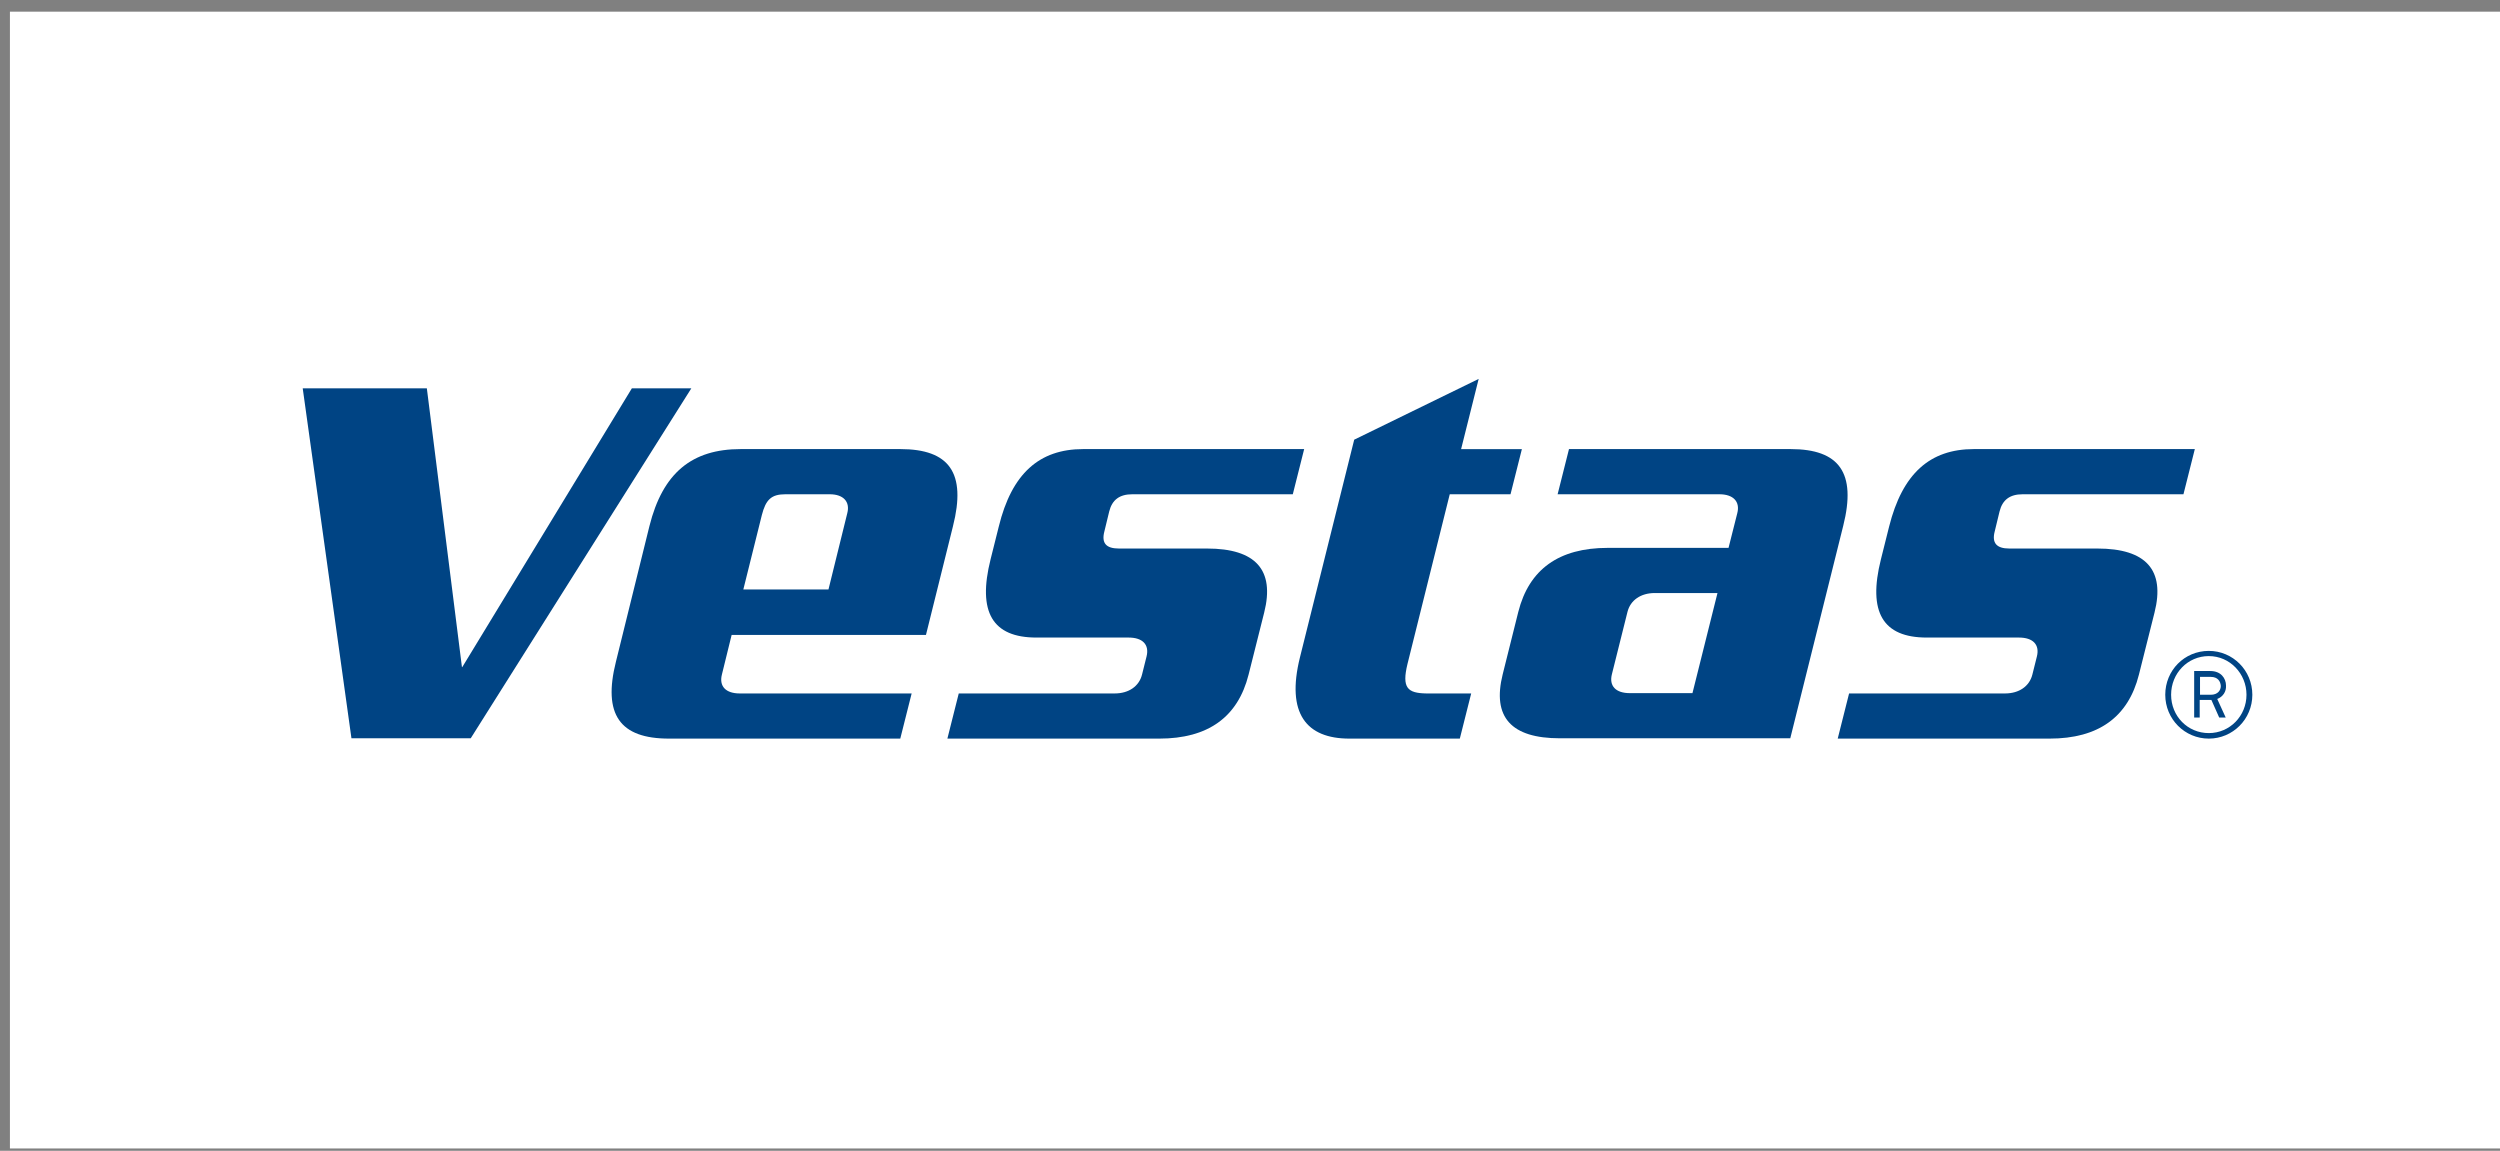 <svg width="126" height="58" viewBox="0 0 126 58" fill="none" xmlns="http://www.w3.org/2000/svg">
<rect x="0" y="0" width="126" height="58" fill="#808080" stroke="none"/>
<g clip-path="url(#clip0_2148_6964)">
<rect width="125.5" height="57.295" transform="translate(0.5 0.589)" fill="white"/>
<path d="M100.777 25.779C100.924 25.189 101.301 24.911 101.939 24.911H110.046L110.619 22.634H99.483C97.272 22.634 95.88 23.863 95.209 26.549L94.799 28.186C94.128 30.856 94.897 32.133 97.108 32.133H101.759C102.464 32.133 102.807 32.493 102.66 33.083L102.431 34C102.283 34.59 101.759 34.95 101.055 34.95H93.194L92.621 37.226H103.299C105.755 37.226 107.262 36.145 107.802 34L108.588 30.872C109.129 28.727 108.163 27.646 105.706 27.646H101.268C100.629 27.646 100.384 27.367 100.531 26.794L100.777 25.779Z" fill="#004484"/>
<path d="M55.904 25.779C56.051 25.189 56.428 24.911 57.066 24.911H65.157L65.73 22.634H54.593C52.383 22.634 50.991 23.863 50.336 26.549L49.926 28.186C49.255 30.856 50.024 32.133 52.235 32.133H56.886C57.59 32.133 57.934 32.493 57.787 33.083L57.558 34C57.41 34.59 56.886 34.95 56.182 34.95H48.321L47.748 37.226H58.426C60.882 37.226 62.389 36.145 62.929 34L63.715 30.872C64.256 28.727 63.29 27.646 60.833 27.646H56.395C55.74 27.646 55.511 27.367 55.658 26.794L55.904 25.779Z" fill="#004484"/>
<path d="M70.938 33.46L73.067 24.911H76.13L76.703 22.635H73.64L74.525 19.097L68.252 22.16L65.517 33.132C64.813 35.965 65.845 37.226 68.007 37.226H73.575L74.148 34.95H71.888C70.938 34.934 70.643 34.672 70.938 33.46Z" fill="#004484"/>
<path d="M23.724 37.21L34.843 19.572H31.846L23.298 33.623H23.282L21.513 19.572H15.257L17.713 37.21H23.724Z" fill="#004484"/>
<path d="M45.374 22.634H37.333C34.876 22.634 33.402 23.83 32.731 26.516L31.044 33.345C30.373 36.014 31.241 37.226 33.714 37.226H45.374L45.947 34.95H37.284C36.58 34.95 36.236 34.59 36.383 34L36.874 32.002H46.668L48.027 26.532C48.715 23.83 47.847 22.634 45.374 22.634ZM42.704 25.861L41.755 29.709H37.464L38.397 25.959C38.594 25.189 38.872 24.911 39.577 24.911H41.82C42.508 24.911 42.852 25.288 42.704 25.861Z" fill="#004484"/>
<path d="M90.246 22.634H79.077L78.504 24.911H86.66C87.364 24.911 87.708 25.288 87.56 25.861L87.118 27.613H81.026C78.57 27.613 77.063 28.694 76.522 30.839L75.736 33.984C75.196 36.145 76.162 37.21 78.619 37.21H90.23L92.899 26.499C93.571 23.83 92.703 22.634 90.246 22.634ZM85.3 34.934H82.14C81.435 34.934 81.091 34.573 81.239 33.984L82.025 30.839C82.172 30.25 82.696 29.889 83.401 29.889H86.561L85.3 34.934Z" fill="#004484"/>
<path d="M111.323 37.226C110.112 37.226 109.129 36.244 109.129 35.016C109.129 33.787 110.095 32.805 111.323 32.805C112.535 32.805 113.518 33.787 113.518 35.016C113.518 36.244 112.535 37.226 111.323 37.226ZM111.323 33.067C110.259 33.067 109.424 33.935 109.424 35.016C109.424 36.096 110.259 36.948 111.323 36.948C112.388 36.948 113.223 36.08 113.223 35.016C113.223 33.951 112.388 33.067 111.323 33.067ZM111.749 35.228L112.175 36.162H111.847L111.454 35.278H111.405H110.865V36.162H110.586V33.82H111.405C111.929 33.82 112.191 34.18 112.191 34.557C112.208 34.852 112.044 35.114 111.749 35.228ZM111.422 34.115H110.881V35.016H111.422C111.782 35.016 111.929 34.786 111.929 34.573C111.913 34.344 111.782 34.115 111.422 34.115Z" fill="#004484"/>
</g>
<defs>
<clipPath id="clip0_2148_6964">
<rect width="125.5" height="57.295" fill="white" transform="translate(0.5 0.589)"/>
</clipPath>
</defs>
</svg>
